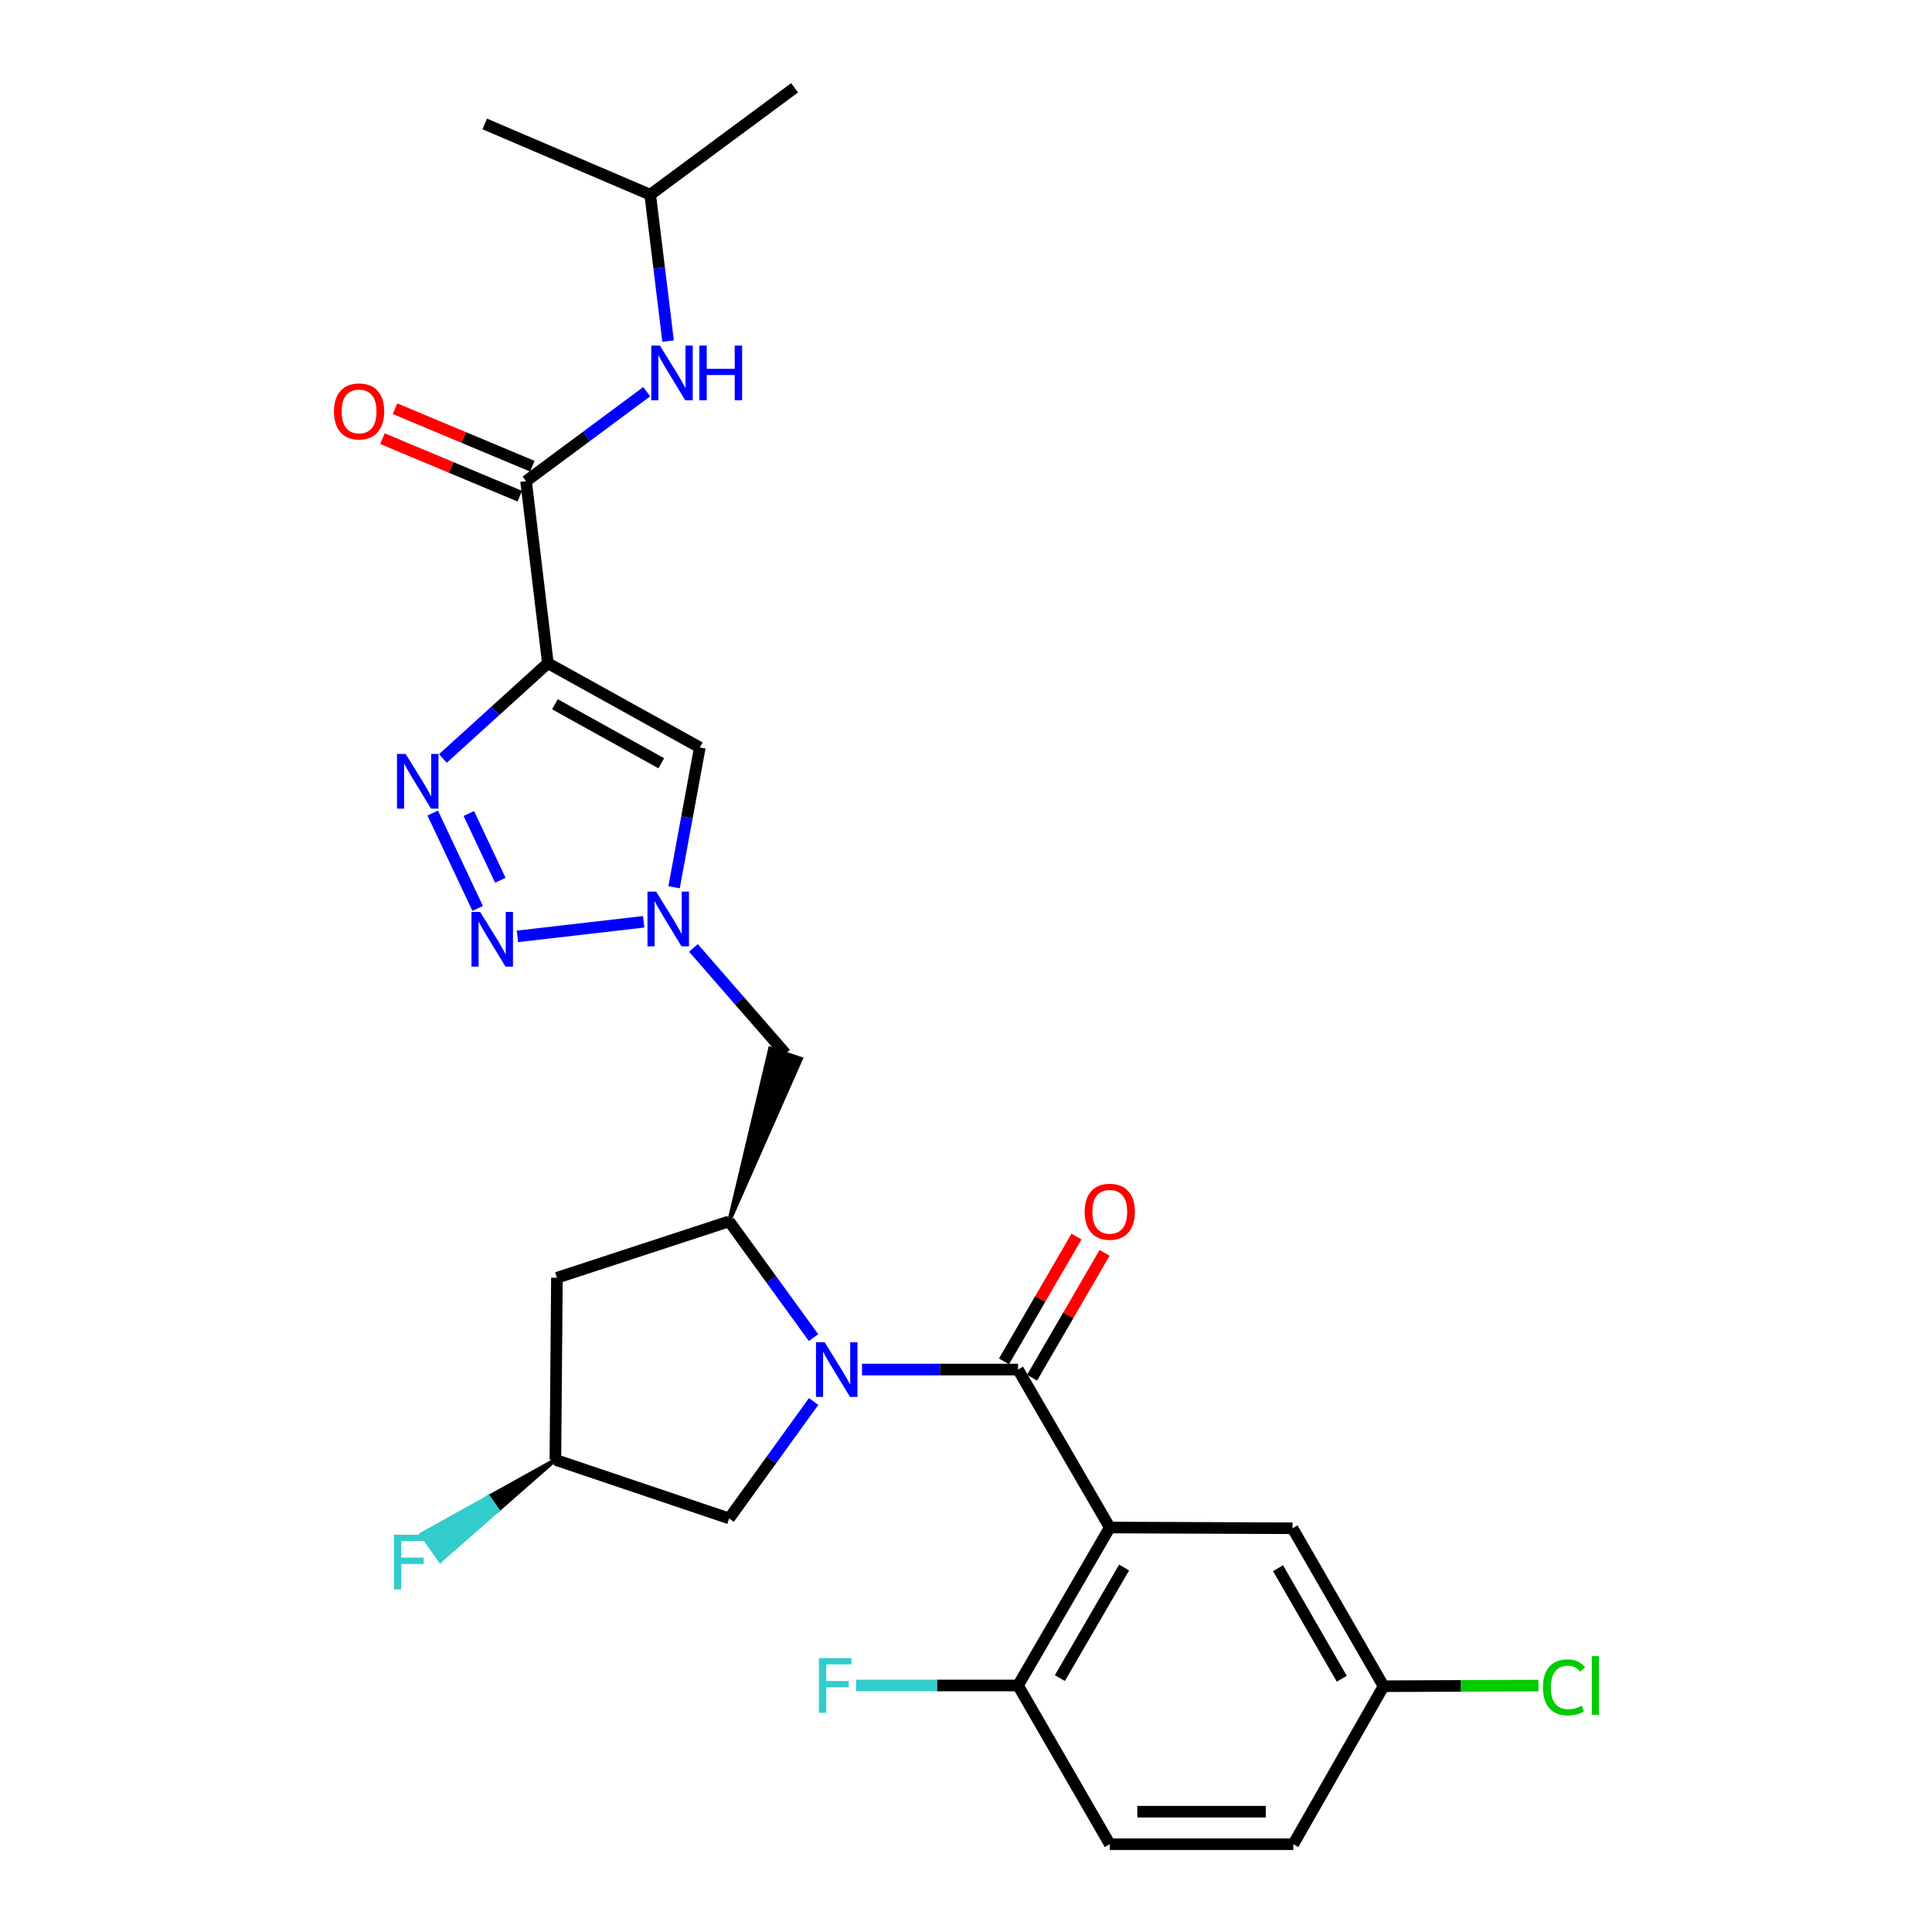 <?xml version='1.0' encoding='iso-8859-1'?>
<svg version='1.1' baseProfile='full'
              xmlns='http://www.w3.org/2000/svg'
                      xmlns:rdkit='http://www.rdkit.org/xml'
                      xmlns:xlink='http://www.w3.org/1999/xlink'
                  xml:space='preserve'
width='1000px' height='1000px' viewBox='0 0 1000 1000'>
<!-- END OF HEADER -->
<rect style='opacity:1.0;fill:#FFFFFF;stroke:none' width='1000' height='1000' x='0' y='0'> </rect>
<path class='bond-0' d='M 446.175,708.881 L 486.551,708.881' style='fill:none;fill-rule:evenodd;stroke:#0000FF;stroke-width:6px;stroke-linecap:butt;stroke-linejoin:miter;stroke-opacity:1' />
<path class='bond-0' d='M 486.551,708.881 L 526.927,708.881' style='fill:none;fill-rule:evenodd;stroke:#000000;stroke-width:6px;stroke-linecap:butt;stroke-linejoin:miter;stroke-opacity:1' />
<path class='bond-6' d='M 421.09,692.351 L 399.249,662.262' style='fill:none;fill-rule:evenodd;stroke:#0000FF;stroke-width:6px;stroke-linecap:butt;stroke-linejoin:miter;stroke-opacity:1' />
<path class='bond-6' d='M 399.249,662.262 L 377.408,632.173' style='fill:none;fill-rule:evenodd;stroke:#000000;stroke-width:6px;stroke-linecap:butt;stroke-linejoin:miter;stroke-opacity:1' />
<path class='bond-12' d='M 421.139,725.417 L 399.274,755.675' style='fill:none;fill-rule:evenodd;stroke:#0000FF;stroke-width:6px;stroke-linecap:butt;stroke-linejoin:miter;stroke-opacity:1' />
<path class='bond-12' d='M 399.274,755.675 L 377.408,785.933' style='fill:none;fill-rule:evenodd;stroke:#000000;stroke-width:6px;stroke-linecap:butt;stroke-linejoin:miter;stroke-opacity:1' />
<path class='bond-2' d='M 526.927,708.881 L 574.416,790.641' style='fill:none;fill-rule:evenodd;stroke:#000000;stroke-width:6px;stroke-linecap:butt;stroke-linejoin:miter;stroke-opacity:1' />
<path class='bond-15' d='M 534.197,713.103 L 552.968,680.789' style='fill:none;fill-rule:evenodd;stroke:#000000;stroke-width:6px;stroke-linecap:butt;stroke-linejoin:miter;stroke-opacity:1' />
<path class='bond-15' d='M 552.968,680.789 L 571.739,648.476' style='fill:none;fill-rule:evenodd;stroke:#FF0000;stroke-width:6px;stroke-linecap:butt;stroke-linejoin:miter;stroke-opacity:1' />
<path class='bond-15' d='M 519.658,704.658 L 538.429,672.344' style='fill:none;fill-rule:evenodd;stroke:#000000;stroke-width:6px;stroke-linecap:butt;stroke-linejoin:miter;stroke-opacity:1' />
<path class='bond-15' d='M 538.429,672.344 L 557.2,640.03' style='fill:none;fill-rule:evenodd;stroke:#FF0000;stroke-width:6px;stroke-linecap:butt;stroke-linejoin:miter;stroke-opacity:1' />
<path class='bond-1' d='M 283.579,343.279 L 362.229,386.901' style='fill:none;fill-rule:evenodd;stroke:#000000;stroke-width:6px;stroke-linecap:butt;stroke-linejoin:miter;stroke-opacity:1' />
<path class='bond-1' d='M 287.221,364.526 L 342.277,395.061' style='fill:none;fill-rule:evenodd;stroke:#000000;stroke-width:6px;stroke-linecap:butt;stroke-linejoin:miter;stroke-opacity:1' />
<path class='bond-8' d='M 283.579,343.279 L 272.295,249.067' style='fill:none;fill-rule:evenodd;stroke:#000000;stroke-width:6px;stroke-linecap:butt;stroke-linejoin:miter;stroke-opacity:1' />
<path class='bond-28' d='M 283.579,343.279 L 256.407,367.937' style='fill:none;fill-rule:evenodd;stroke:#000000;stroke-width:6px;stroke-linecap:butt;stroke-linejoin:miter;stroke-opacity:1' />
<path class='bond-28' d='M 256.407,367.937 L 229.236,392.595' style='fill:none;fill-rule:evenodd;stroke:#0000FF;stroke-width:6px;stroke-linecap:butt;stroke-linejoin:miter;stroke-opacity:1' />
<path class='bond-13' d='M 574.416,790.641 L 526.927,872.402' style='fill:none;fill-rule:evenodd;stroke:#000000;stroke-width:6px;stroke-linecap:butt;stroke-linejoin:miter;stroke-opacity:1' />
<path class='bond-13' d='M 581.832,811.35 L 548.59,868.582' style='fill:none;fill-rule:evenodd;stroke:#000000;stroke-width:6px;stroke-linecap:butt;stroke-linejoin:miter;stroke-opacity:1' />
<path class='bond-14' d='M 574.416,790.641 L 669.002,791.024' style='fill:none;fill-rule:evenodd;stroke:#000000;stroke-width:6px;stroke-linecap:butt;stroke-linejoin:miter;stroke-opacity:1' />
<path class='bond-3' d='M 223.966,420.825 L 247.251,470.2' style='fill:none;fill-rule:evenodd;stroke:#0000FF;stroke-width:6px;stroke-linecap:butt;stroke-linejoin:miter;stroke-opacity:1' />
<path class='bond-3' d='M 242.666,421.06 L 258.966,455.622' style='fill:none;fill-rule:evenodd;stroke:#0000FF;stroke-width:6px;stroke-linecap:butt;stroke-linejoin:miter;stroke-opacity:1' />
<path class='bond-4' d='M 267.813,484.663 L 333.169,477.123' style='fill:none;fill-rule:evenodd;stroke:#0000FF;stroke-width:6px;stroke-linecap:butt;stroke-linejoin:miter;stroke-opacity:1' />
<path class='bond-5' d='M 358.925,490.64 L 382.761,518.004' style='fill:none;fill-rule:evenodd;stroke:#0000FF;stroke-width:6px;stroke-linecap:butt;stroke-linejoin:miter;stroke-opacity:1' />
<path class='bond-5' d='M 382.761,518.004 L 406.598,545.369' style='fill:none;fill-rule:evenodd;stroke:#000000;stroke-width:6px;stroke-linecap:butt;stroke-linejoin:miter;stroke-opacity:1' />
<path class='bond-7' d='M 348.898,459.241 L 355.564,423.071' style='fill:none;fill-rule:evenodd;stroke:#0000FF;stroke-width:6px;stroke-linecap:butt;stroke-linejoin:miter;stroke-opacity:1' />
<path class='bond-7' d='M 355.564,423.071 L 362.229,386.901' style='fill:none;fill-rule:evenodd;stroke:#000000;stroke-width:6px;stroke-linecap:butt;stroke-linejoin:miter;stroke-opacity:1' />
<path class='bond-9' d='M 377.408,632.173 L 414.567,548.048 L 398.63,542.689 Z' style='fill:#000000;fill-rule:evenodd;fill-opacity:1;stroke:#000000;stroke-width:2px;stroke-linecap:butt;stroke-linejoin:miter;stroke-opacity:1;' />
<path class='bond-11' d='M 377.408,632.173 L 288.268,661.373' style='fill:none;fill-rule:evenodd;stroke:#000000;stroke-width:6px;stroke-linecap:butt;stroke-linejoin:miter;stroke-opacity:1' />
<path class='bond-10' d='M 272.295,249.067 L 303.515,225.905' style='fill:none;fill-rule:evenodd;stroke:#000000;stroke-width:6px;stroke-linecap:butt;stroke-linejoin:miter;stroke-opacity:1' />
<path class='bond-10' d='M 303.515,225.905 L 334.734,202.743' style='fill:none;fill-rule:evenodd;stroke:#0000FF;stroke-width:6px;stroke-linecap:butt;stroke-linejoin:miter;stroke-opacity:1' />
<path class='bond-16' d='M 275.543,241.313 L 239.998,226.427' style='fill:none;fill-rule:evenodd;stroke:#000000;stroke-width:6px;stroke-linecap:butt;stroke-linejoin:miter;stroke-opacity:1' />
<path class='bond-16' d='M 239.998,226.427 L 204.454,211.542' style='fill:none;fill-rule:evenodd;stroke:#FF0000;stroke-width:6px;stroke-linecap:butt;stroke-linejoin:miter;stroke-opacity:1' />
<path class='bond-16' d='M 269.048,256.821 L 233.504,241.936' style='fill:none;fill-rule:evenodd;stroke:#000000;stroke-width:6px;stroke-linecap:butt;stroke-linejoin:miter;stroke-opacity:1' />
<path class='bond-16' d='M 233.504,241.936 L 197.959,227.05' style='fill:none;fill-rule:evenodd;stroke:#FF0000;stroke-width:6px;stroke-linecap:butt;stroke-linejoin:miter;stroke-opacity:1' />
<path class='bond-24' d='M 345.809,176.547 L 341.176,138.659' style='fill:none;fill-rule:evenodd;stroke:#0000FF;stroke-width:6px;stroke-linecap:butt;stroke-linejoin:miter;stroke-opacity:1' />
<path class='bond-24' d='M 341.176,138.659 L 336.542,100.771' style='fill:none;fill-rule:evenodd;stroke:#000000;stroke-width:6px;stroke-linecap:butt;stroke-linejoin:miter;stroke-opacity:1' />
<path class='bond-27' d='M 288.268,661.373 L 287.465,755.594' style='fill:none;fill-rule:evenodd;stroke:#000000;stroke-width:6px;stroke-linecap:butt;stroke-linejoin:miter;stroke-opacity:1' />
<path class='bond-17' d='M 377.408,785.933 L 287.465,755.594' style='fill:none;fill-rule:evenodd;stroke:#000000;stroke-width:6px;stroke-linecap:butt;stroke-linejoin:miter;stroke-opacity:1' />
<path class='bond-18' d='M 526.927,872.402 L 574.416,954.545' style='fill:none;fill-rule:evenodd;stroke:#000000;stroke-width:6px;stroke-linecap:butt;stroke-linejoin:miter;stroke-opacity:1' />
<path class='bond-20' d='M 526.927,872.402 L 485.004,872.402' style='fill:none;fill-rule:evenodd;stroke:#000000;stroke-width:6px;stroke-linecap:butt;stroke-linejoin:miter;stroke-opacity:1' />
<path class='bond-20' d='M 485.004,872.402 L 443.081,872.402' style='fill:none;fill-rule:evenodd;stroke:#33CCCC;stroke-width:6px;stroke-linecap:butt;stroke-linejoin:miter;stroke-opacity:1' />
<path class='bond-19' d='M 669.002,791.024 L 716.136,872.785' style='fill:none;fill-rule:evenodd;stroke:#000000;stroke-width:6px;stroke-linecap:butt;stroke-linejoin:miter;stroke-opacity:1' />
<path class='bond-19' d='M 661.506,811.686 L 694.499,868.918' style='fill:none;fill-rule:evenodd;stroke:#000000;stroke-width:6px;stroke-linecap:butt;stroke-linejoin:miter;stroke-opacity:1' />
<path class='bond-21' d='M 287.465,755.594 L 252.825,774.855 L 257.666,781.727 Z' style='fill:#000000;fill-rule:evenodd;fill-opacity:1;stroke:#000000;stroke-width:2px;stroke-linecap:butt;stroke-linejoin:miter;stroke-opacity:1;' />
<path class='bond-21' d='M 252.825,774.855 L 227.868,807.861 L 218.185,794.115 Z' style='fill:#33CCCC;fill-rule:evenodd;fill-opacity:1;stroke:#33CCCC;stroke-width:2px;stroke-linecap:butt;stroke-linejoin:miter;stroke-opacity:1;' />
<path class='bond-21' d='M 252.825,774.855 L 257.666,781.727 L 227.868,807.861 Z' style='fill:#33CCCC;fill-rule:evenodd;fill-opacity:1;stroke:#33CCCC;stroke-width:2px;stroke-linecap:butt;stroke-linejoin:miter;stroke-opacity:1;' />
<path class='bond-29' d='M 574.416,954.545 L 669.432,954.545' style='fill:none;fill-rule:evenodd;stroke:#000000;stroke-width:6px;stroke-linecap:butt;stroke-linejoin:miter;stroke-opacity:1' />
<path class='bond-29' d='M 588.669,937.732 L 655.179,937.732' style='fill:none;fill-rule:evenodd;stroke:#000000;stroke-width:6px;stroke-linecap:butt;stroke-linejoin:miter;stroke-opacity:1' />
<path class='bond-22' d='M 716.136,872.785 L 669.432,954.545' style='fill:none;fill-rule:evenodd;stroke:#000000;stroke-width:6px;stroke-linecap:butt;stroke-linejoin:miter;stroke-opacity:1' />
<path class='bond-23' d='M 716.136,872.785 L 756.217,872.62' style='fill:none;fill-rule:evenodd;stroke:#000000;stroke-width:6px;stroke-linecap:butt;stroke-linejoin:miter;stroke-opacity:1' />
<path class='bond-23' d='M 756.217,872.62 L 796.299,872.456' style='fill:none;fill-rule:evenodd;stroke:#00CC00;stroke-width:6px;stroke-linecap:butt;stroke-linejoin:miter;stroke-opacity:1' />
<path class='bond-25' d='M 336.542,100.771 L 411.278,45.455' style='fill:none;fill-rule:evenodd;stroke:#000000;stroke-width:6px;stroke-linecap:butt;stroke-linejoin:miter;stroke-opacity:1' />
<path class='bond-26' d='M 336.542,100.771 L 250.895,64.146' style='fill:none;fill-rule:evenodd;stroke:#000000;stroke-width:6px;stroke-linecap:butt;stroke-linejoin:miter;stroke-opacity:1' />
<path  class='atom-0' d='M 426.829 694.721
L 436.109 709.721
Q 437.029 711.201, 438.509 713.881
Q 439.989 716.561, 440.069 716.721
L 440.069 694.721
L 443.829 694.721
L 443.829 723.041
L 439.949 723.041
L 429.989 706.641
Q 428.829 704.721, 427.589 702.521
Q 426.389 700.321, 426.029 699.641
L 426.029 723.041
L 422.349 723.041
L 422.349 694.721
L 426.829 694.721
' fill='#0000FF'/>
<path  class='atom-4' d='M 209.962 390.246
L 219.242 405.246
Q 220.162 406.726, 221.642 409.406
Q 223.122 412.086, 223.202 412.246
L 223.202 390.246
L 226.962 390.246
L 226.962 418.566
L 223.082 418.566
L 213.122 402.166
Q 211.962 400.246, 210.722 398.046
Q 209.522 395.846, 209.162 395.166
L 209.162 418.566
L 205.482 418.566
L 205.482 390.246
L 209.962 390.246
' fill='#0000FF'/>
<path  class='atom-5' d='M 248.521 472.006
L 257.801 487.006
Q 258.721 488.486, 260.201 491.166
Q 261.681 493.846, 261.761 494.006
L 261.761 472.006
L 265.521 472.006
L 265.521 500.326
L 261.641 500.326
L 251.681 483.926
Q 250.521 482.006, 249.281 479.806
Q 248.081 477.606, 247.721 476.926
L 247.721 500.326
L 244.041 500.326
L 244.041 472.006
L 248.521 472.006
' fill='#0000FF'/>
<path  class='atom-6' d='M 339.613 461.498
L 348.893 476.498
Q 349.813 477.978, 351.293 480.658
Q 352.773 483.338, 352.853 483.498
L 352.853 461.498
L 356.613 461.498
L 356.613 489.818
L 352.733 489.818
L 342.773 473.418
Q 341.613 471.498, 340.373 469.298
Q 339.173 467.098, 338.813 466.418
L 338.813 489.818
L 335.133 489.818
L 335.133 461.498
L 339.613 461.498
' fill='#0000FF'/>
<path  class='atom-11' d='M 341.565 178.871
L 350.845 193.871
Q 351.765 195.351, 353.245 198.031
Q 354.725 200.711, 354.805 200.871
L 354.805 178.871
L 358.565 178.871
L 358.565 207.191
L 354.685 207.191
L 344.725 190.791
Q 343.565 188.871, 342.325 186.671
Q 341.125 184.471, 340.765 183.791
L 340.765 207.191
L 337.085 207.191
L 337.085 178.871
L 341.565 178.871
' fill='#0000FF'/>
<path  class='atom-11' d='M 361.965 178.871
L 365.805 178.871
L 365.805 190.911
L 380.285 190.911
L 380.285 178.871
L 384.125 178.871
L 384.125 207.191
L 380.285 207.191
L 380.285 194.111
L 365.805 194.111
L 365.805 207.191
L 361.965 207.191
L 361.965 178.871
' fill='#0000FF'/>
<path  class='atom-16' d='M 561.416 627.209
Q 561.416 620.409, 564.776 616.609
Q 568.136 612.809, 574.416 612.809
Q 580.696 612.809, 584.056 616.609
Q 587.416 620.409, 587.416 627.209
Q 587.416 634.089, 584.016 638.009
Q 580.616 641.889, 574.416 641.889
Q 568.176 641.889, 564.776 638.009
Q 561.416 634.129, 561.416 627.209
M 574.416 638.689
Q 578.736 638.689, 581.056 635.809
Q 583.416 632.889, 583.416 627.209
Q 583.416 621.649, 581.056 618.849
Q 578.736 616.009, 574.416 616.009
Q 570.096 616.009, 567.736 618.809
Q 565.416 621.609, 565.416 627.209
Q 565.416 632.929, 567.736 635.809
Q 570.096 638.689, 574.416 638.689
' fill='#FF0000'/>
<path  class='atom-17' d='M 172.864 212.951
Q 172.864 206.151, 176.224 202.351
Q 179.584 198.551, 185.864 198.551
Q 192.144 198.551, 195.504 202.351
Q 198.864 206.151, 198.864 212.951
Q 198.864 219.831, 195.464 223.751
Q 192.064 227.631, 185.864 227.631
Q 179.624 227.631, 176.224 223.751
Q 172.864 219.871, 172.864 212.951
M 185.864 224.431
Q 190.184 224.431, 192.504 221.551
Q 194.864 218.631, 194.864 212.951
Q 194.864 207.391, 192.504 204.591
Q 190.184 201.751, 185.864 201.751
Q 181.544 201.751, 179.184 204.551
Q 176.864 207.351, 176.864 212.951
Q 176.864 218.671, 179.184 221.551
Q 181.544 224.431, 185.864 224.431
' fill='#FF0000'/>
<path  class='atom-21' d='M 423.875 858.242
L 440.715 858.242
L 440.715 861.482
L 427.675 861.482
L 427.675 870.082
L 439.275 870.082
L 439.275 873.362
L 427.675 873.362
L 427.675 886.562
L 423.875 886.562
L 423.875 858.242
' fill='#33CCCC'/>
<path  class='atom-22' d='M 203.888 794.378
L 220.728 794.378
L 220.728 797.618
L 207.688 797.618
L 207.688 806.218
L 219.288 806.218
L 219.288 809.498
L 207.688 809.498
L 207.688 822.698
L 203.888 822.698
L 203.888 794.378
' fill='#33CCCC'/>
<path  class='atom-24' d='M 798.634 873.382
Q 798.634 866.342, 801.914 862.662
Q 805.234 858.942, 811.514 858.942
Q 817.354 858.942, 820.474 863.062
L 817.834 865.222
Q 815.554 862.222, 811.514 862.222
Q 807.234 862.222, 804.954 865.102
Q 802.714 867.942, 802.714 873.382
Q 802.714 878.982, 805.034 881.862
Q 807.394 884.742, 811.954 884.742
Q 815.074 884.742, 818.714 882.862
L 819.834 885.862
Q 818.354 886.822, 816.114 887.382
Q 813.874 887.942, 811.394 887.942
Q 805.234 887.942, 801.914 884.182
Q 798.634 880.422, 798.634 873.382
' fill='#00CC00'/>
<path  class='atom-24' d='M 823.914 857.222
L 827.594 857.222
L 827.594 887.582
L 823.914 887.582
L 823.914 857.222
' fill='#00CC00'/>
</svg>
